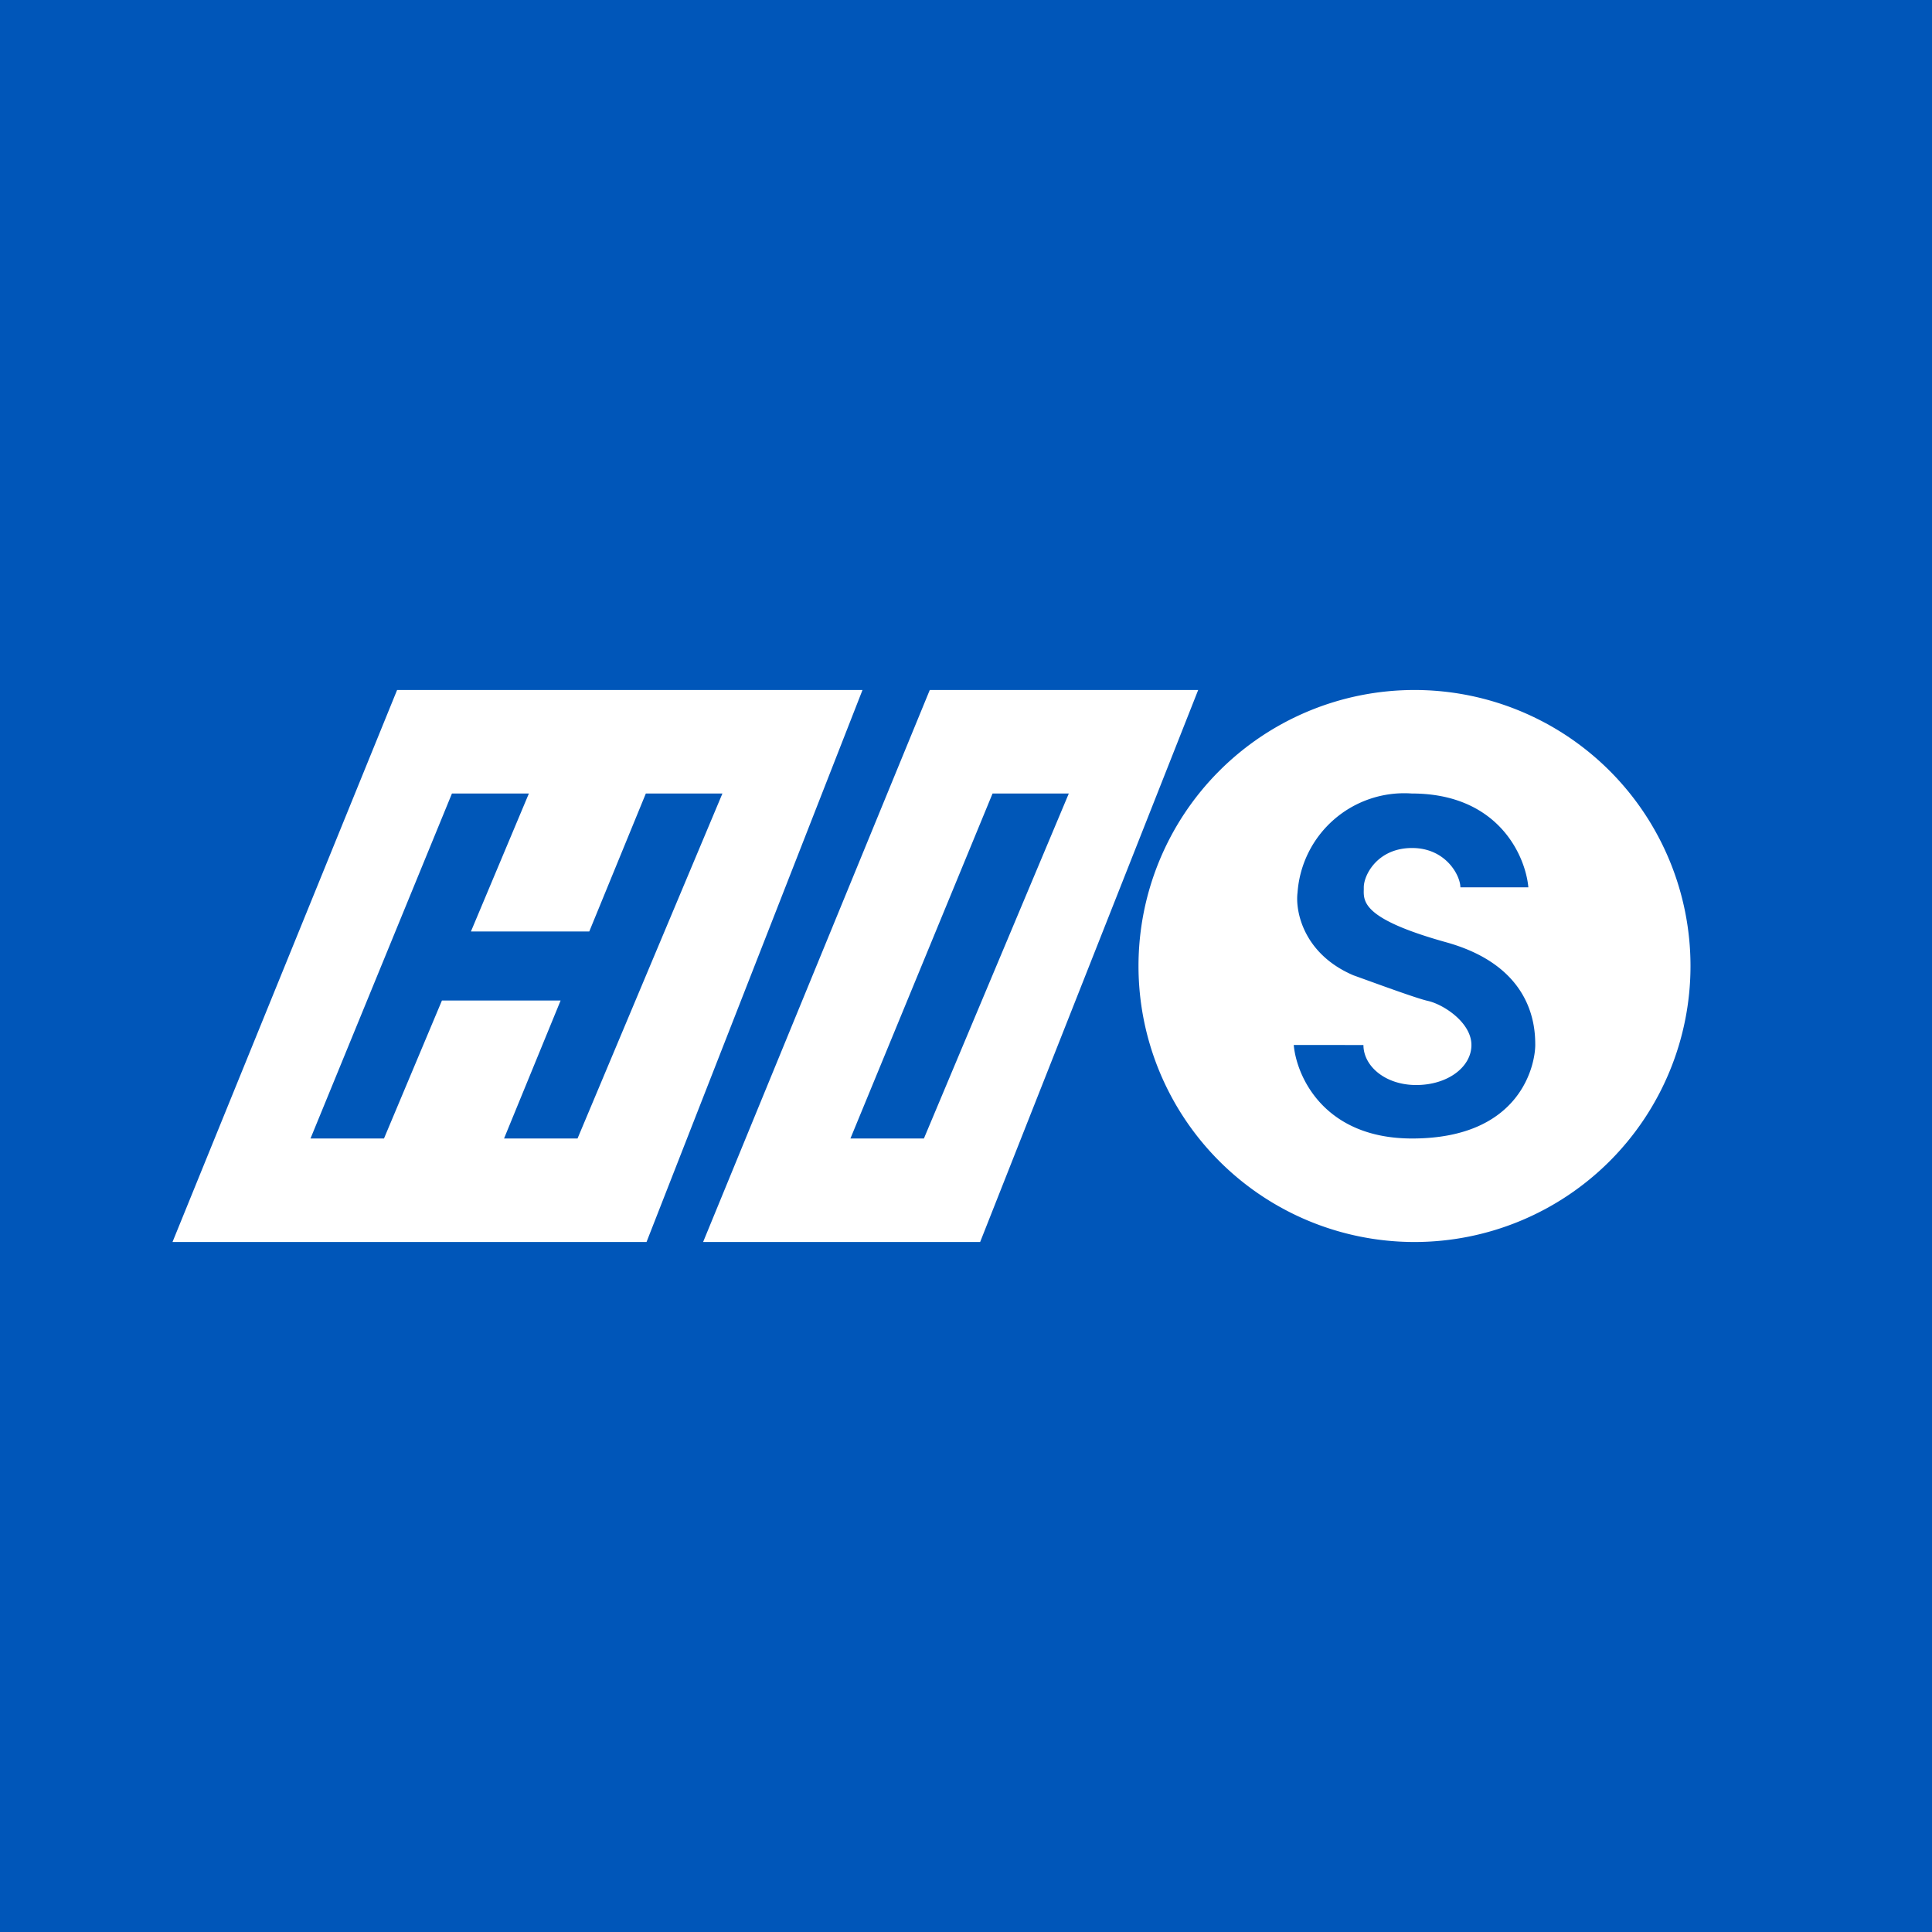 <svg xmlns="http://www.w3.org/2000/svg" width="56" height="56" viewBox="0 0 56 56"><path fill="#0056B9" d="M0 0h56v56H0z"/><path d="M18.74 36H5l6.51-16H25l-6.26 16Zm9.67 0h-8.03l6.57-16h7.78l-6.32 16ZM41 36a8 8 0 1 0 0-16 8 8 0 0 0 0 16Z" fill="#fff"/><path d="M20.94 23h-2.22l-1.64 4h-3.43l1.68-4H13.1L9 33h2.13l1.68-4h3.44l-1.64 4h2.13l4.2-10Zm10.04 0h-2.21l-4.12 10h2.13l4.2-10Zm11.34 2.72h1.98c-.08-.9-.86-2.72-3.38-2.72a3.1 3.1 0 0 0-3.31 2.87c-.07.54.17 1.78 1.62 2.4.56.2 1.8.66 2.15.74.46.1 1.27.63 1.27 1.28 0 .64-.69 1.16-1.6 1.16-.9 0-1.53-.55-1.53-1.16H37.5c.08.9.87 2.71 3.43 2.71 3.2 0 3.57-2.2 3.57-2.71 0-.52-.06-2.28-2.59-2.98-2.4-.67-2.39-1.17-2.38-1.53v-.06c0-.36.4-1.14 1.4-1.14.98 0 1.4.8 1.4 1.14Z" fill="#0057B8"/></svg>